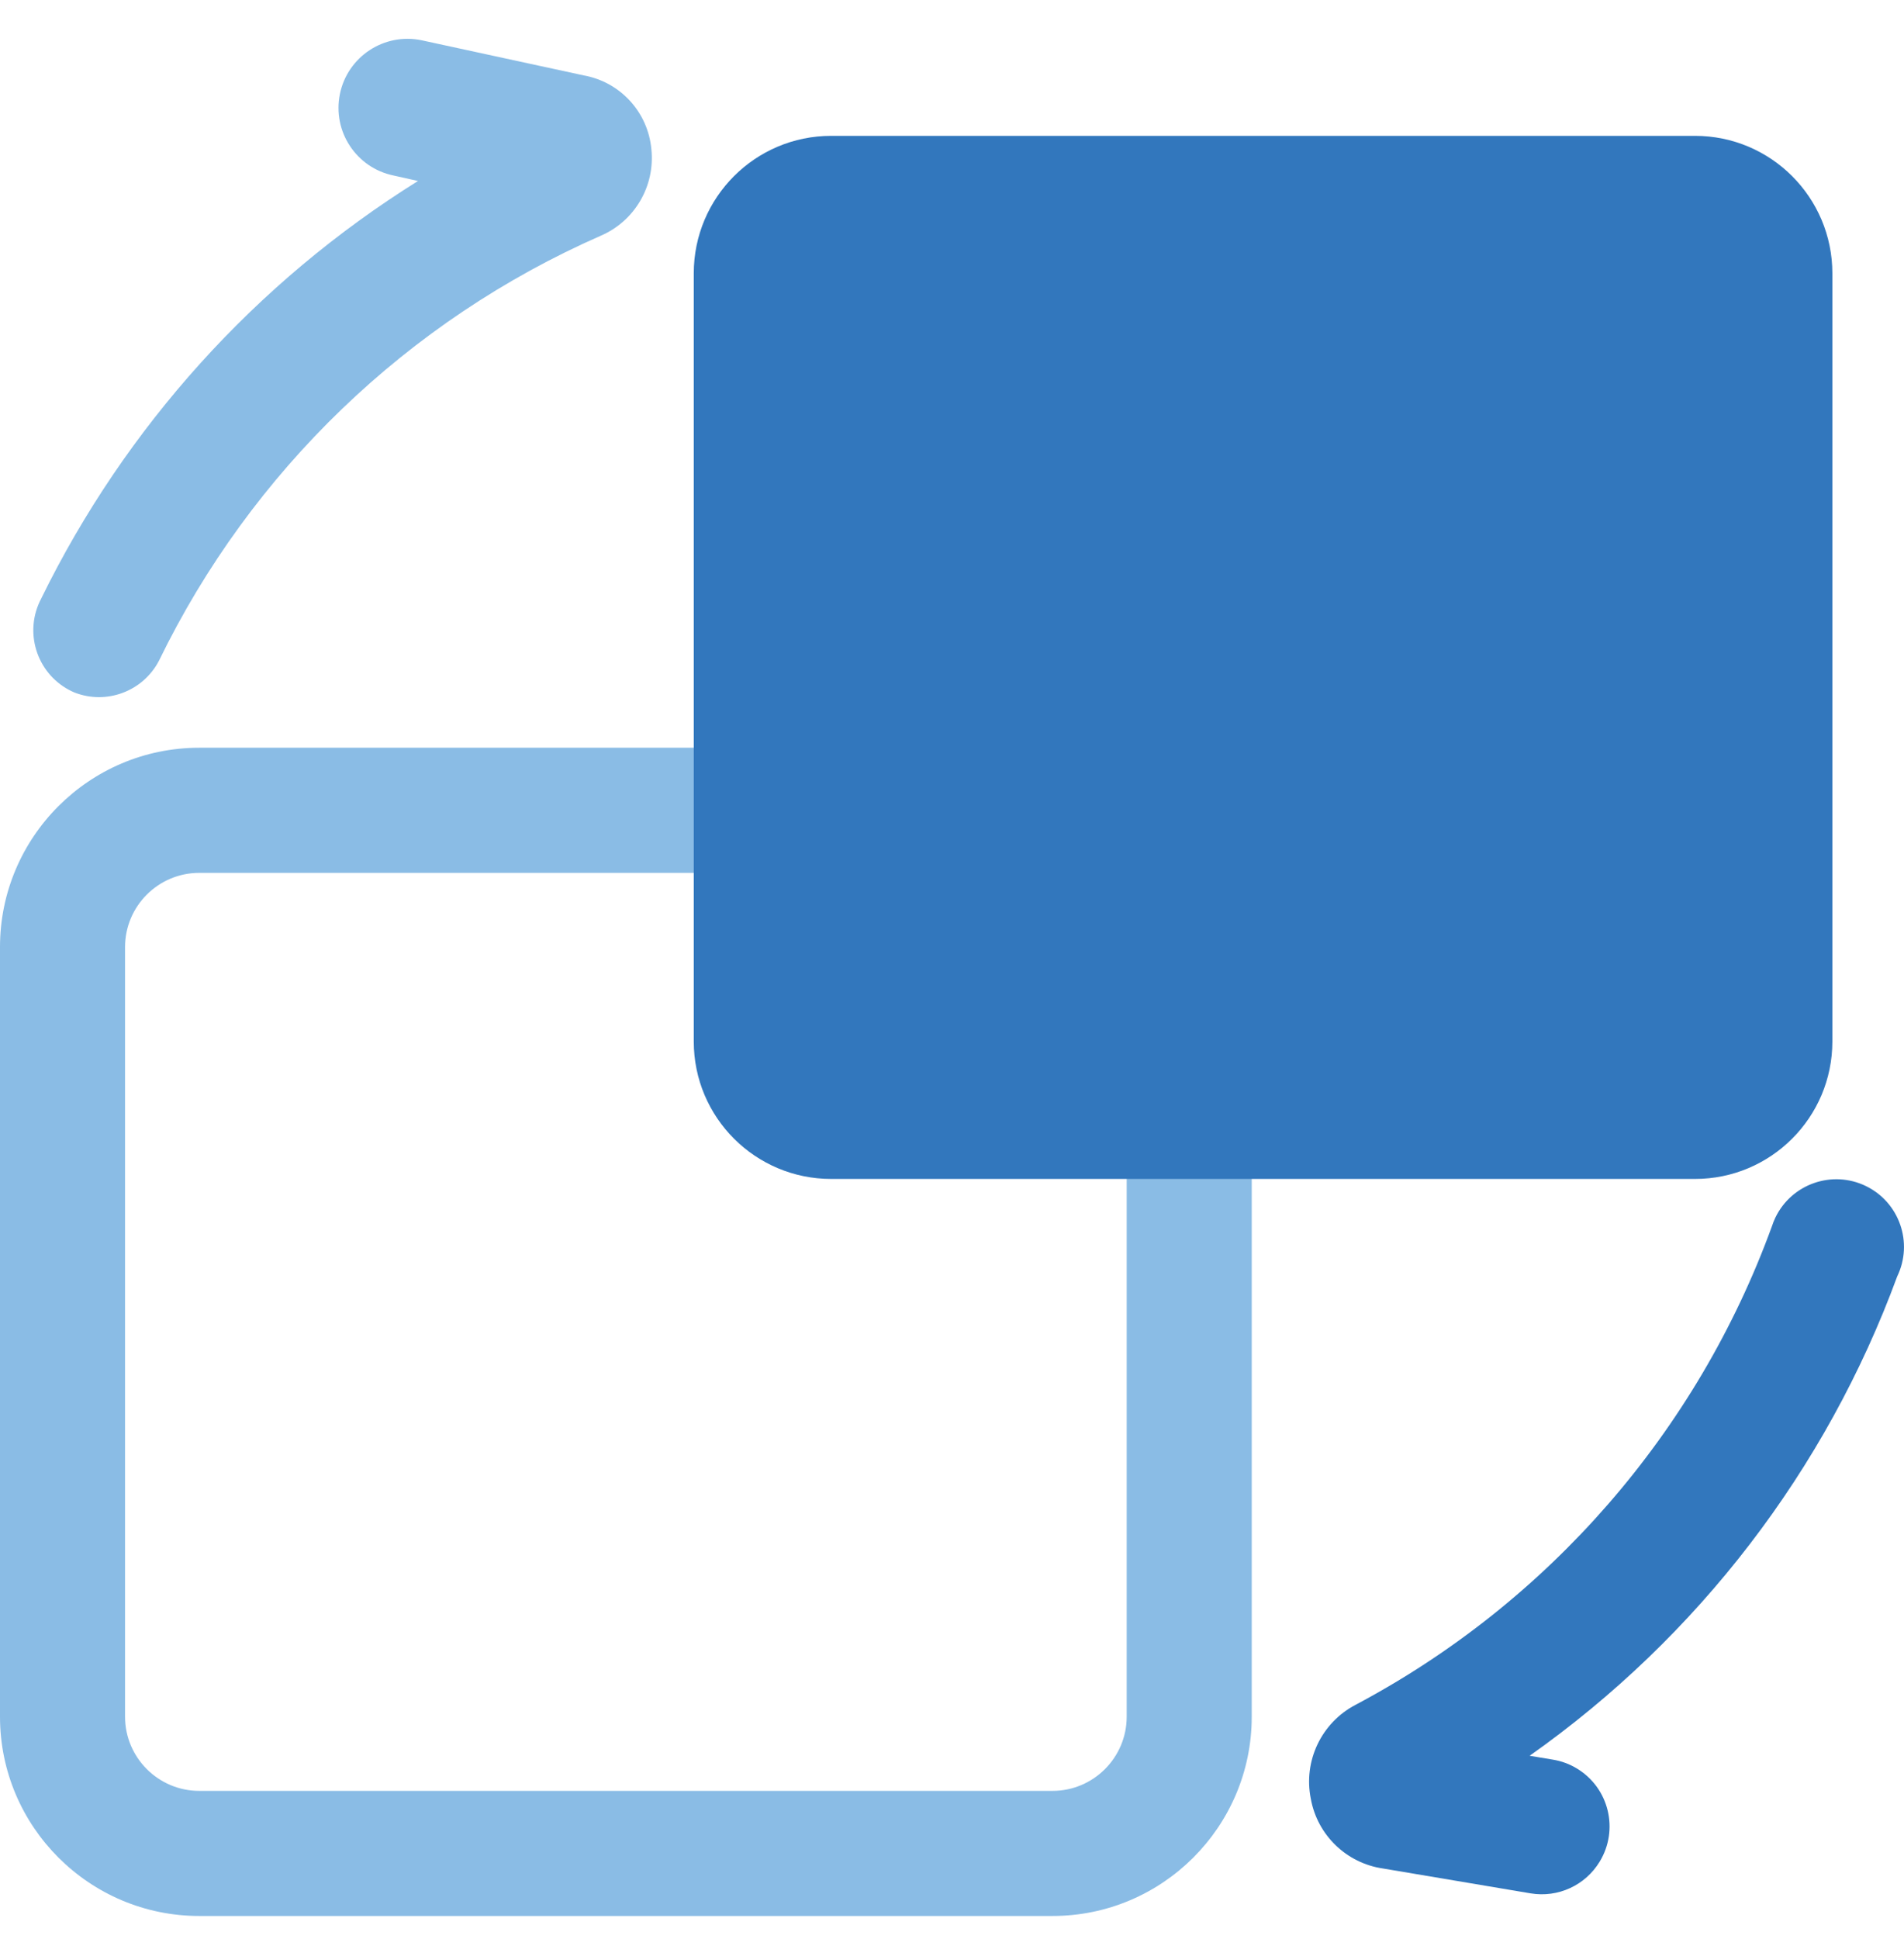 <svg width="56" height="57" viewBox="0 0 56 57" fill="none" xmlns="http://www.w3.org/2000/svg">
<g clip-path="url(#clip0_3169_1724)">
<path d="M30.957 56.331H5.859C2.628 56.331 0 53.703 0 50.472V27.844C0 24.613 2.628 21.984 5.859 21.984H30.957C34.188 21.984 36.816 24.613 36.816 27.844V50.472C36.816 53.703 34.188 56.331 30.957 56.331ZM5.859 25.663C4.657 25.663 3.678 26.641 3.678 27.844V50.472C3.678 51.674 4.657 52.653 5.859 52.653H30.957C32.16 52.653 33.138 51.674 33.138 50.472V27.844C33.138 26.641 32.16 25.663 30.957 25.663H5.859Z" fill="#8ABCE5"/>
<path d="M55.8 37.528C56.279 36.539 55.866 35.349 54.877 34.87C53.889 34.391 52.699 34.805 52.219 35.793C52.178 35.879 52.143 35.967 52.114 36.057C49.912 42.1 45.548 47.112 39.866 50.125C38.864 50.651 38.329 51.775 38.553 52.884C38.746 53.955 39.604 54.782 40.682 54.936L45.017 55.666C45.821 55.801 46.627 55.432 47.049 54.734C47.621 53.796 47.325 52.572 46.387 52C46.169 51.866 45.927 51.776 45.674 51.735L44.989 51.621C49.939 48.13 53.71 43.214 55.8 37.528H55.8Z" fill="#3277BD"/>
<path d="M1.214 17.595C0.697 18.565 1.065 19.77 2.034 20.286C2.085 20.313 2.136 20.337 2.189 20.36C3.135 20.729 4.207 20.326 4.676 19.425C7.386 13.852 11.991 9.424 17.666 6.932C18.668 6.502 19.272 5.47 19.158 4.386C19.058 3.297 18.244 2.41 17.168 2.217L12.394 1.183C11.295 0.958 10.222 1.666 9.997 2.764C9.772 3.863 10.479 4.936 11.578 5.161L12.294 5.321C7.526 8.296 3.687 12.548 1.213 17.595H1.214Z" fill="#8ABCE5"/>
<path d="M49.852 3.994H24.447C22.215 3.994 20.405 5.804 20.405 8.035V30.621C20.405 32.853 22.215 34.662 24.447 34.662H49.852C52.084 34.662 53.893 32.853 53.893 30.621V8.035C53.893 5.804 52.084 3.994 49.852 3.994Z" fill="#3277BD"/>
</g>
<defs>
<clipPath id="clip0_3169_1724">
<rect width="56" height="56" fill="white" transform="translate(0 0.736)"/>
</clipPath>
</defs>
</svg>
